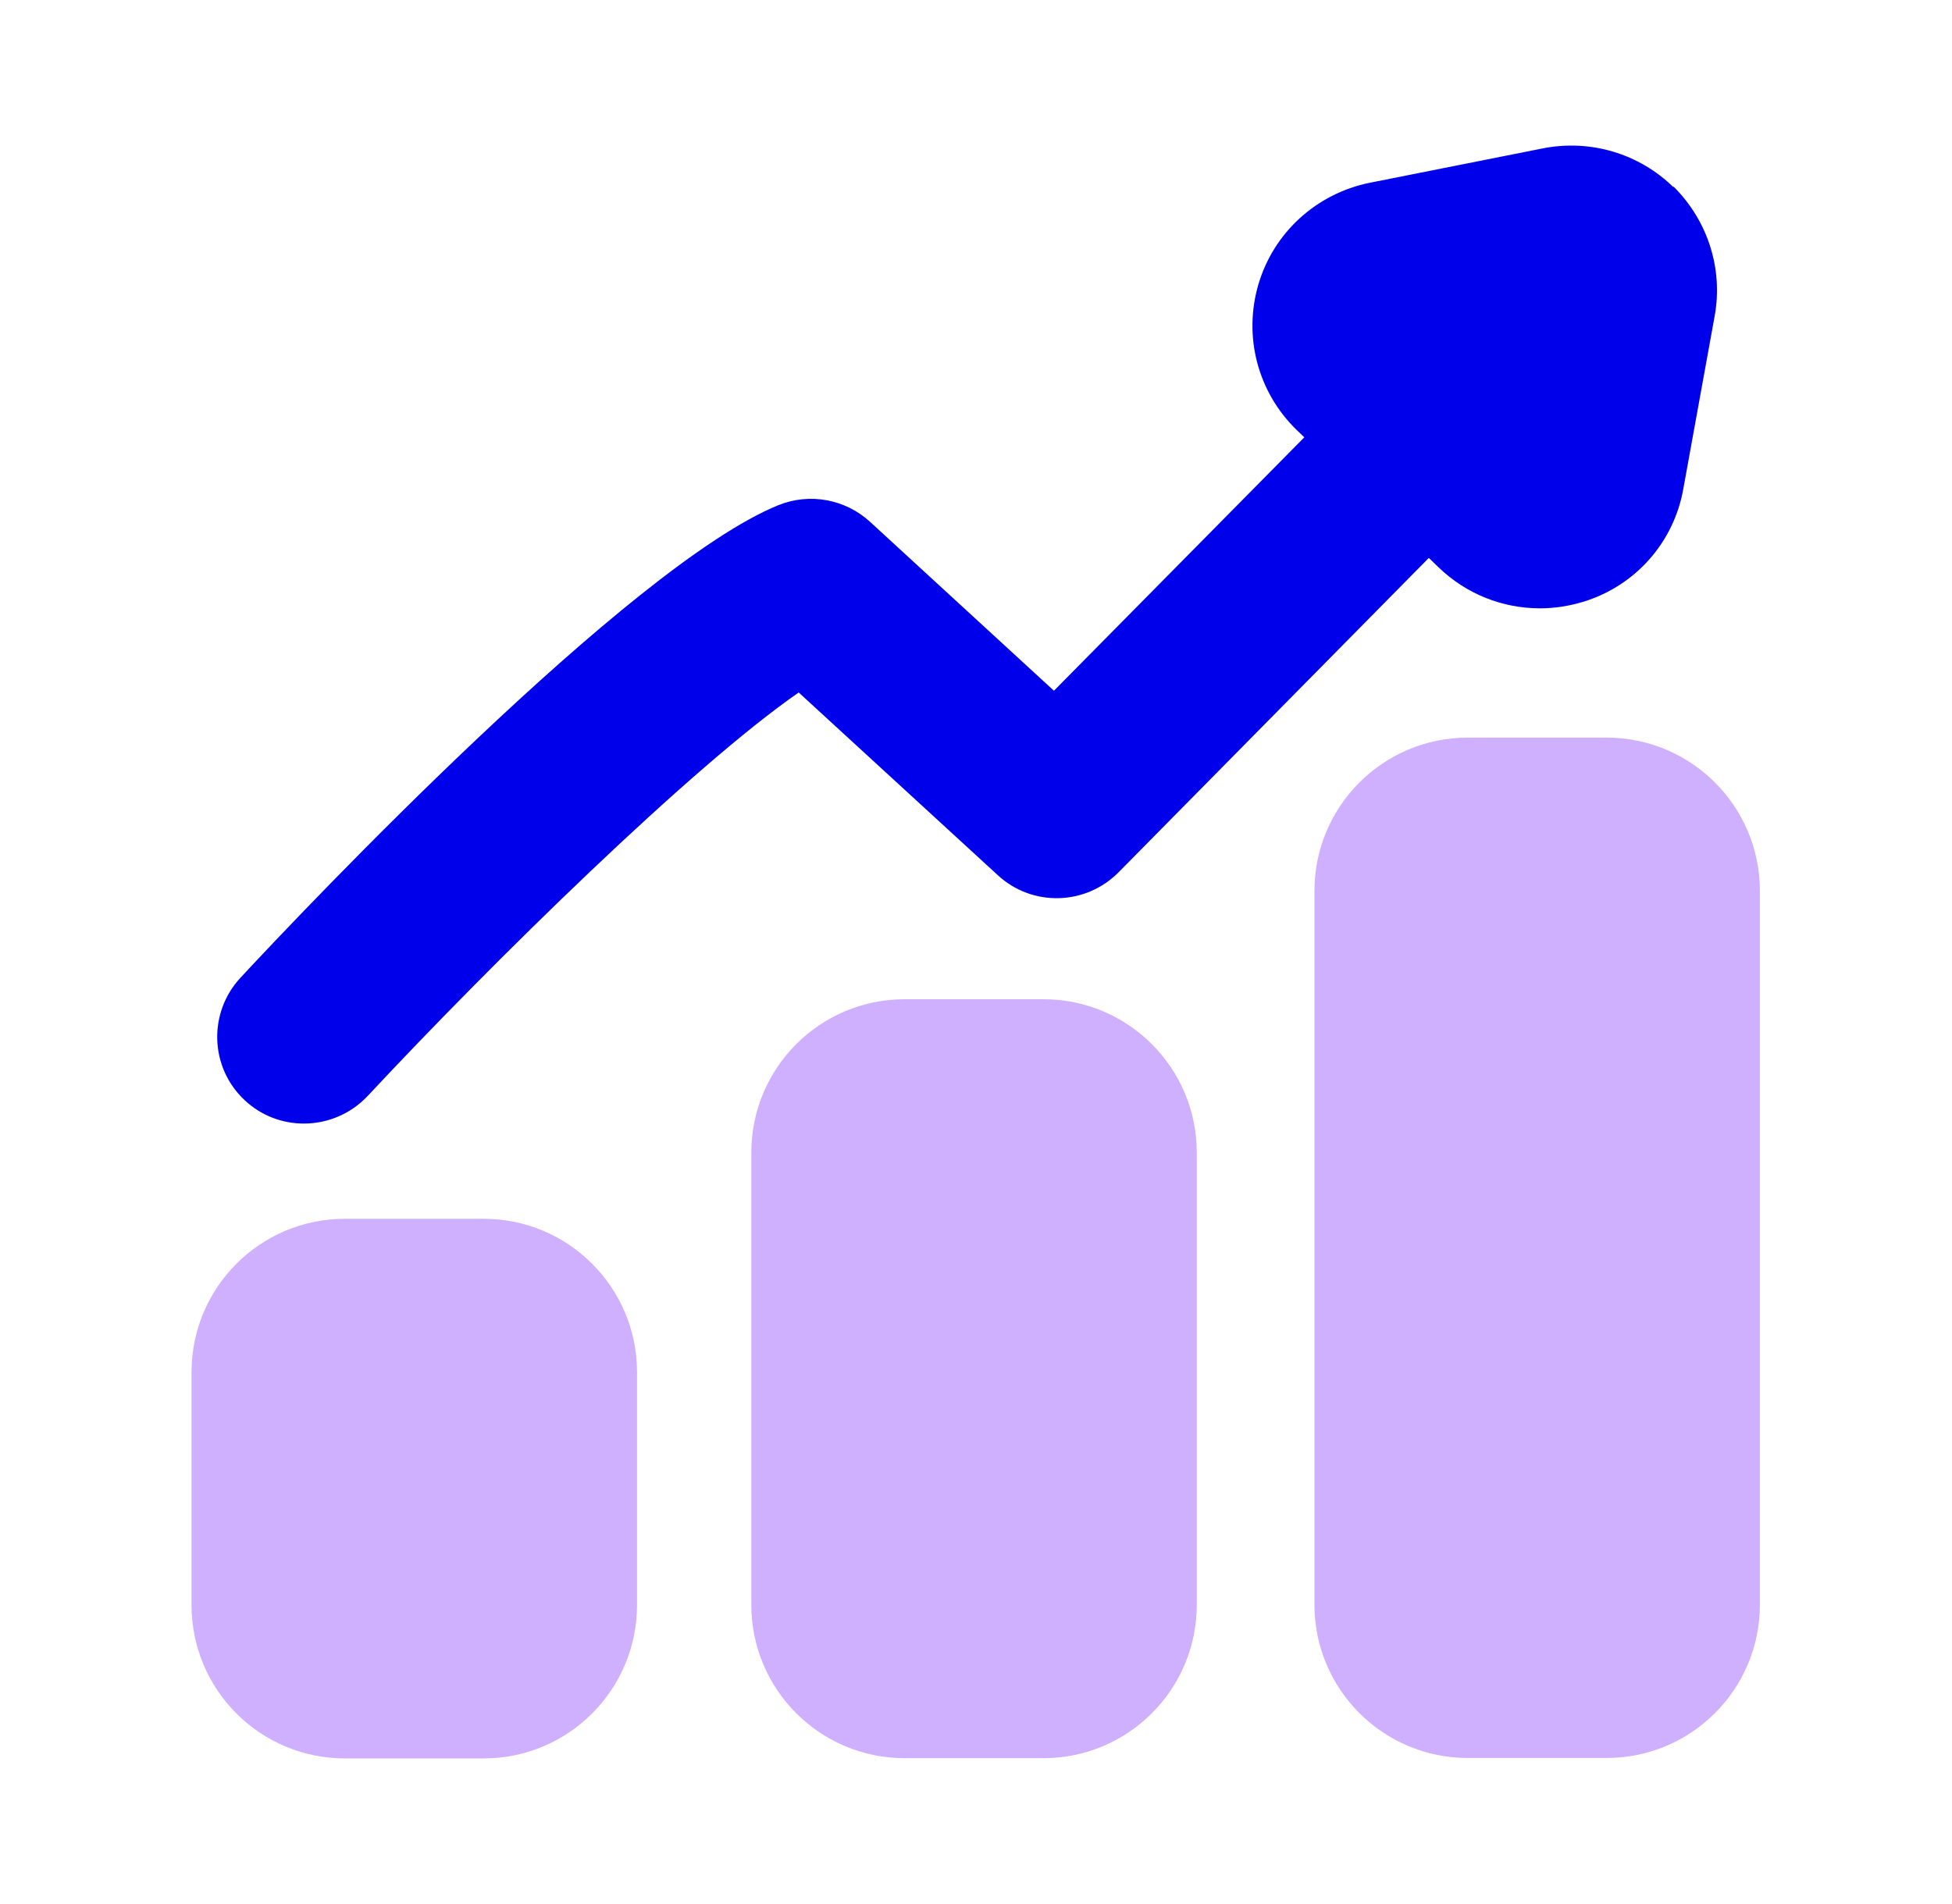 <svg width="41" height="40" viewBox="0 0 41 40" fill="none" xmlns="http://www.w3.org/2000/svg">
<g clip-path="url(#clip0_2475_22205)">
<path d="M10.159 25.605H7.244C5.465 25.605 4.023 27.047 4.023 28.826V33.72C4.023 35.499 5.465 36.941 7.244 36.941H10.159C11.937 36.941 13.38 35.499 13.38 33.72V28.826C13.38 27.047 11.937 25.605 10.159 25.605Z" fill="#CFB0FF"/>
<path d="M21.916 20.992H19.002C17.223 20.992 15.781 22.434 15.781 24.213V33.715C15.781 35.494 17.223 36.936 19.002 36.936H21.916C23.695 36.936 25.137 35.494 25.137 33.715V24.213C25.137 22.434 23.695 20.992 21.916 20.992Z" fill="#CFB0FF"/>
<path d="M33.745 15.496H30.83C29.051 15.496 27.609 16.938 27.609 18.717V33.712C27.609 35.49 29.051 36.932 30.83 36.932H33.745C35.523 36.932 36.965 35.49 36.965 33.712V18.717C36.965 16.938 35.523 15.496 33.745 15.496Z" fill="#CFB0FF"/>
<path d="M35.152 3.935C34.429 3.227 33.407 2.92 32.406 3.117L28.769 3.84C27.651 4.067 26.753 4.885 26.432 5.973C26.11 7.069 26.417 8.237 27.235 9.033L27.396 9.187L22.137 14.511L18.273 10.961C17.755 10.487 17.01 10.348 16.353 10.611C13.234 11.874 6.39 19.098 5.054 20.537C4.367 21.274 4.404 22.428 5.141 23.115C5.492 23.444 5.938 23.604 6.383 23.604C6.872 23.604 7.362 23.407 7.72 23.027C10.378 20.179 14.541 16.096 16.776 14.548L20.961 18.389C21.684 19.054 22.802 19.025 23.496 18.324L30.011 11.721L30.215 11.918C30.799 12.481 31.559 12.78 32.348 12.78C32.662 12.78 32.976 12.729 33.283 12.634C34.364 12.291 35.16 11.385 35.357 10.268L36.014 6.645C36.197 5.644 35.868 4.629 35.145 3.913L35.152 3.935Z" fill="#0000EB"/>
</g>
<defs>
<clipPath id="clip0_2475_22205">
<rect width="32.954" height="33.882" fill="white" transform="translate(4.023 3.059)"/>
</clipPath>
</defs>
</svg>
